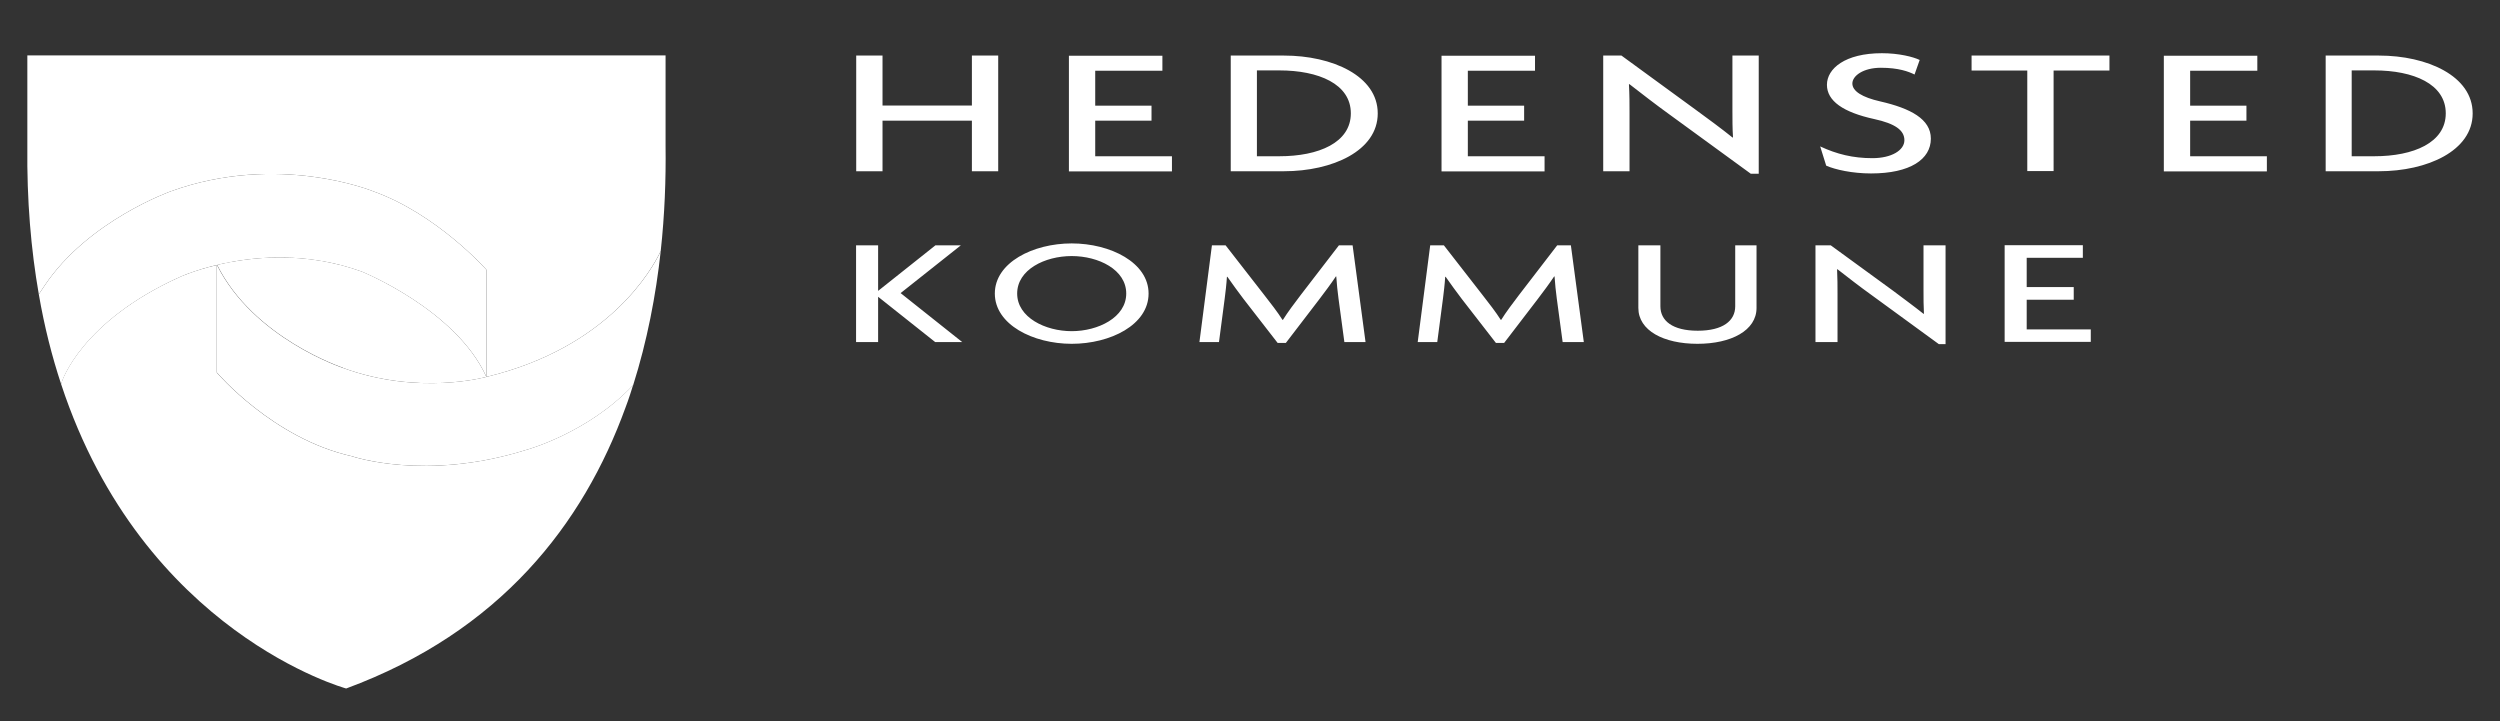 <?xml version="1.0" encoding="UTF-8"?>
<svg id="Layer_1" data-name="Layer 1" xmlns="http://www.w3.org/2000/svg" version="1.1" viewBox="0 0 1700.8 490.6">
  <rect x="0" y="0" width="1700.8" height="490.6" fill="#333333" stroke="none"/>
  <defs>
    <style>
      .cls-1 {
        fill: #fff;
        stroke-width: 0px;
      }
    </style>
  </defs>
  <g>
    <path class="cls-1" d="M430.7,262.2c9.6-30.3,15.5-61.2,18.8-91.3h0c-5.8,12.3-35.4,65.5-118.6,85.5,0,0-45.9,12.9-97.6-6.1,0,0-60.8-20.1-85.7-70v73.2s38.1,44.9,91.9,56.9c0,0,49.8,17.2,118.1-4.2,0,0,42.1-11.2,73.2-44.2v.2Z"/>
    <path class="cls-1" d="M41.6,261.4c-6.2-18.8-11.4-39.1-15.2-61.2h0c2-3,3.8-5.7,3.8-5.7,29.6-44.5,86.4-64.5,86.4-64.5,72.8-26.2,136.9,0,136.9,0,43.8,15.5,77.4,53.5,77.4,53.5v72.9c-20.7-45.8-85-71.7-85-71.7-65.1-23.4-123.4,3.7-123.4,3.7-67.5,30.4-80.4,71.4-80.4,71.4,0,0-.2.6-.4,1.6h0Z"/>
    <path class="cls-1" d="M233.3,250.3c51.5,18.9,97.1,6.3,97.6,6.1h0c-20.7-45.8-84.9-71.7-84.9-71.7-38.8-14-75.2-10-98.3-4.5,24.8,49.9,85.7,70,85.7,70"/>
    <g>
      <path class="cls-1" d="M425.6,277.1s2.2-5.6,5.1-15.1v.2c0,0-.2,0-.2,0-31,32.8-73,44-73,44-68.3,21.4-118.1,4.2-118.1,4.2-53.8-12-91.9-56.9-91.9-56.9v-73.2c-15.6,3.7-25.1,8.1-25.1,8.1-67.5,30.4-80.4,71.4-80.4,71.4,0,0-.2.6-.4,1.6,55.8,169.4,193.9,207,193.9,207,104.8-38.7,161.3-111.8,190.1-191.3"/>
      <path class="cls-1" d="M30.2,194.5c29.6-44.5,86.4-64.5,86.4-64.5,72.8-26.2,136.9,0,136.9,0,43.8,15.5,77.4,53.5,77.4,53.5v72.9c83.3-20,112.8-73.3,118.6-85.6h0c2.7-24.7,3.6-48.9,3.3-71.6v-61.5H18.6v61.5c-.4,37.2,2.5,70.7,7.8,101h0c2-3,3.8-5.7,3.8-5.7"/>
    </g>
  </g>
  <path class="cls-1" d="M1663.9,77.1c0,20-22,29.2-48.6,29.2h-15.4v-58.4h15.4c26.6,0,48.6,9.2,48.6,29.2M1682.2,77.1c0-25.4-30.9-39.3-63.8-39.3h-36.2v78.7h36.2c32.9,0,63.8-13.9,63.8-39.3M1542.2,116.5v-10.2h-52.2v-24.2h38.3v-10.2h-38.3v-23.8h45.7v-10.2h-63.6v78.7h70.1ZM1435.1,48v-10.2h-93.8v10.2h37.9v68.4h17.9V48h37.9ZM1313.6,94.3c0-13.3-13.9-20.6-34.4-25.3-12.4-2.8-19-7-19-12.2s7.4-10.7,19.4-10.7,18.9,2.6,22.9,4.6l3.5-9.9c-4.3-2.1-14.1-4.6-25.7-4.6-25.1,0-37.4,10.5-37.4,21.5s11.1,18.7,32.2,23.3c14.2,3.1,20.5,7.6,20.5,14.4s-8.7,12.2-21.8,12.2-24.2-2.7-35.5-8l4.1,13.1c6.1,2.7,17.8,5.3,30.5,5.3,26.6,0,40.7-9.6,40.7-23.7M1196.5,118.2V37.8h-17.9v37.2c0,5.7,0,12.5.4,18.5h-.4c-7.2-5.8-17.9-13.7-24.8-18.7l-50.7-37h-12.4v78.7h17.9v-39.5c0-5.9,0-12.6-.4-19.7h.4c8.1,6.3,18.3,14.2,27.2,20.6l55.3,40.3h5.4ZM1050.8,116.5v-10.2h-52.2v-24.2h38.3v-10.2h-38.3v-23.8h45.7v-10.2h-63.6v78.7h70.1ZM919,77.1c0,20-22,29.2-48.6,29.2h-15.3v-58.4h15.3c26.6,0,48.6,9.2,48.6,29.2M937.3,77.1c0-25.4-30.9-39.3-63.8-39.3h-36.2v78.7h36.2c32.9,0,63.8-13.9,63.8-39.3M797.3,116.5v-10.2h-52.2v-24.2h38.3v-10.2h-38.3v-23.8h45.7v-10.2h-63.6v78.7h70.1ZM679.1,116.5V37.8h-17.9v34h-60.8v-34h-17.9v78.7h17.9v-34.4h60.8v34.4h17.9Z"/>
  <path class="cls-1" d="M766.2,199.7c0,16.3-19.2,25.6-37.1,25.6s-37.1-9.3-37.1-25.6,18.9-25.5,37.1-25.5,37.1,9.2,37.1,25.5M1422.4,232.7v-8.6h-43.6v-20.2h32v-8.6h-32v-19.9h38.2v-8.6h-53.2v65.8h58.6ZM1323.6,234.1v-67.2h-15v31.1c0,4.7,0,10.4.3,15.5h-.3c-6-4.8-15-11.4-20.7-15.7l-42.4-30.9h-10.4v65.8h15v-33c0-4.9,0-10.5-.3-16.5h.3c6.8,5.3,15.3,11.9,22.7,17.2l46.2,33.7h4.5ZM1195,209.5v-42.6h-14.5v41.5c0,9.8-8.3,16.6-25.5,16.6s-25.4-6.8-25.4-16.6v-41.5h-15v42.6c0,15.4,17.2,24.4,40.2,24.4s40.2-9.1,40.2-24.4M1077.5,232.7l-8.8-65.8h-9.3l-26,33.8c-4.2,5.5-9,11.9-12.1,16.9h-.3c-3.2-5.1-8.4-11.8-12.4-16.9l-26.3-33.8h-9.3l-8.5,65.8h13.3l3.9-29.7c.5-3.9,1.2-9.7,1.5-14.7h.3c3.4,4.8,7.6,10.7,11,15.1l23.2,29.9h5.6l22.9-29.9c3.2-4.2,8-10.6,11.1-15.3h.3c.3,4.8.9,10.5,1.5,14.9l4,29.7h14.2ZM929,232.7l-8.8-65.8h-9.3l-26,33.8c-4.2,5.5-9,11.9-12.1,16.9h-.3c-3.2-5.1-8.4-11.8-12.4-16.9l-26.3-33.8h-9.3l-8.5,65.8h13.3l3.9-29.7c.5-3.9,1.2-9.7,1.5-14.7h.3c3.4,4.8,7.6,10.7,11,15.1l23.2,29.9h5.6l22.9-29.9c3.2-4.2,8-10.6,11.1-15.3h.3c.3,4.8.9,10.5,1.5,14.9l4,29.7h14.2ZM781.4,199.7c0-21.1-26-34.1-52.3-34.1s-52.3,13-52.3,34.1,26,34.2,52.3,34.2,52.3-12.9,52.3-34.2M654.6,232.7l-41.9-33.3,41-32.5h-17.3l-39,31v-31h-15v65.8h15v-30.8l38.8,30.8h18.4Z"/>
</svg>